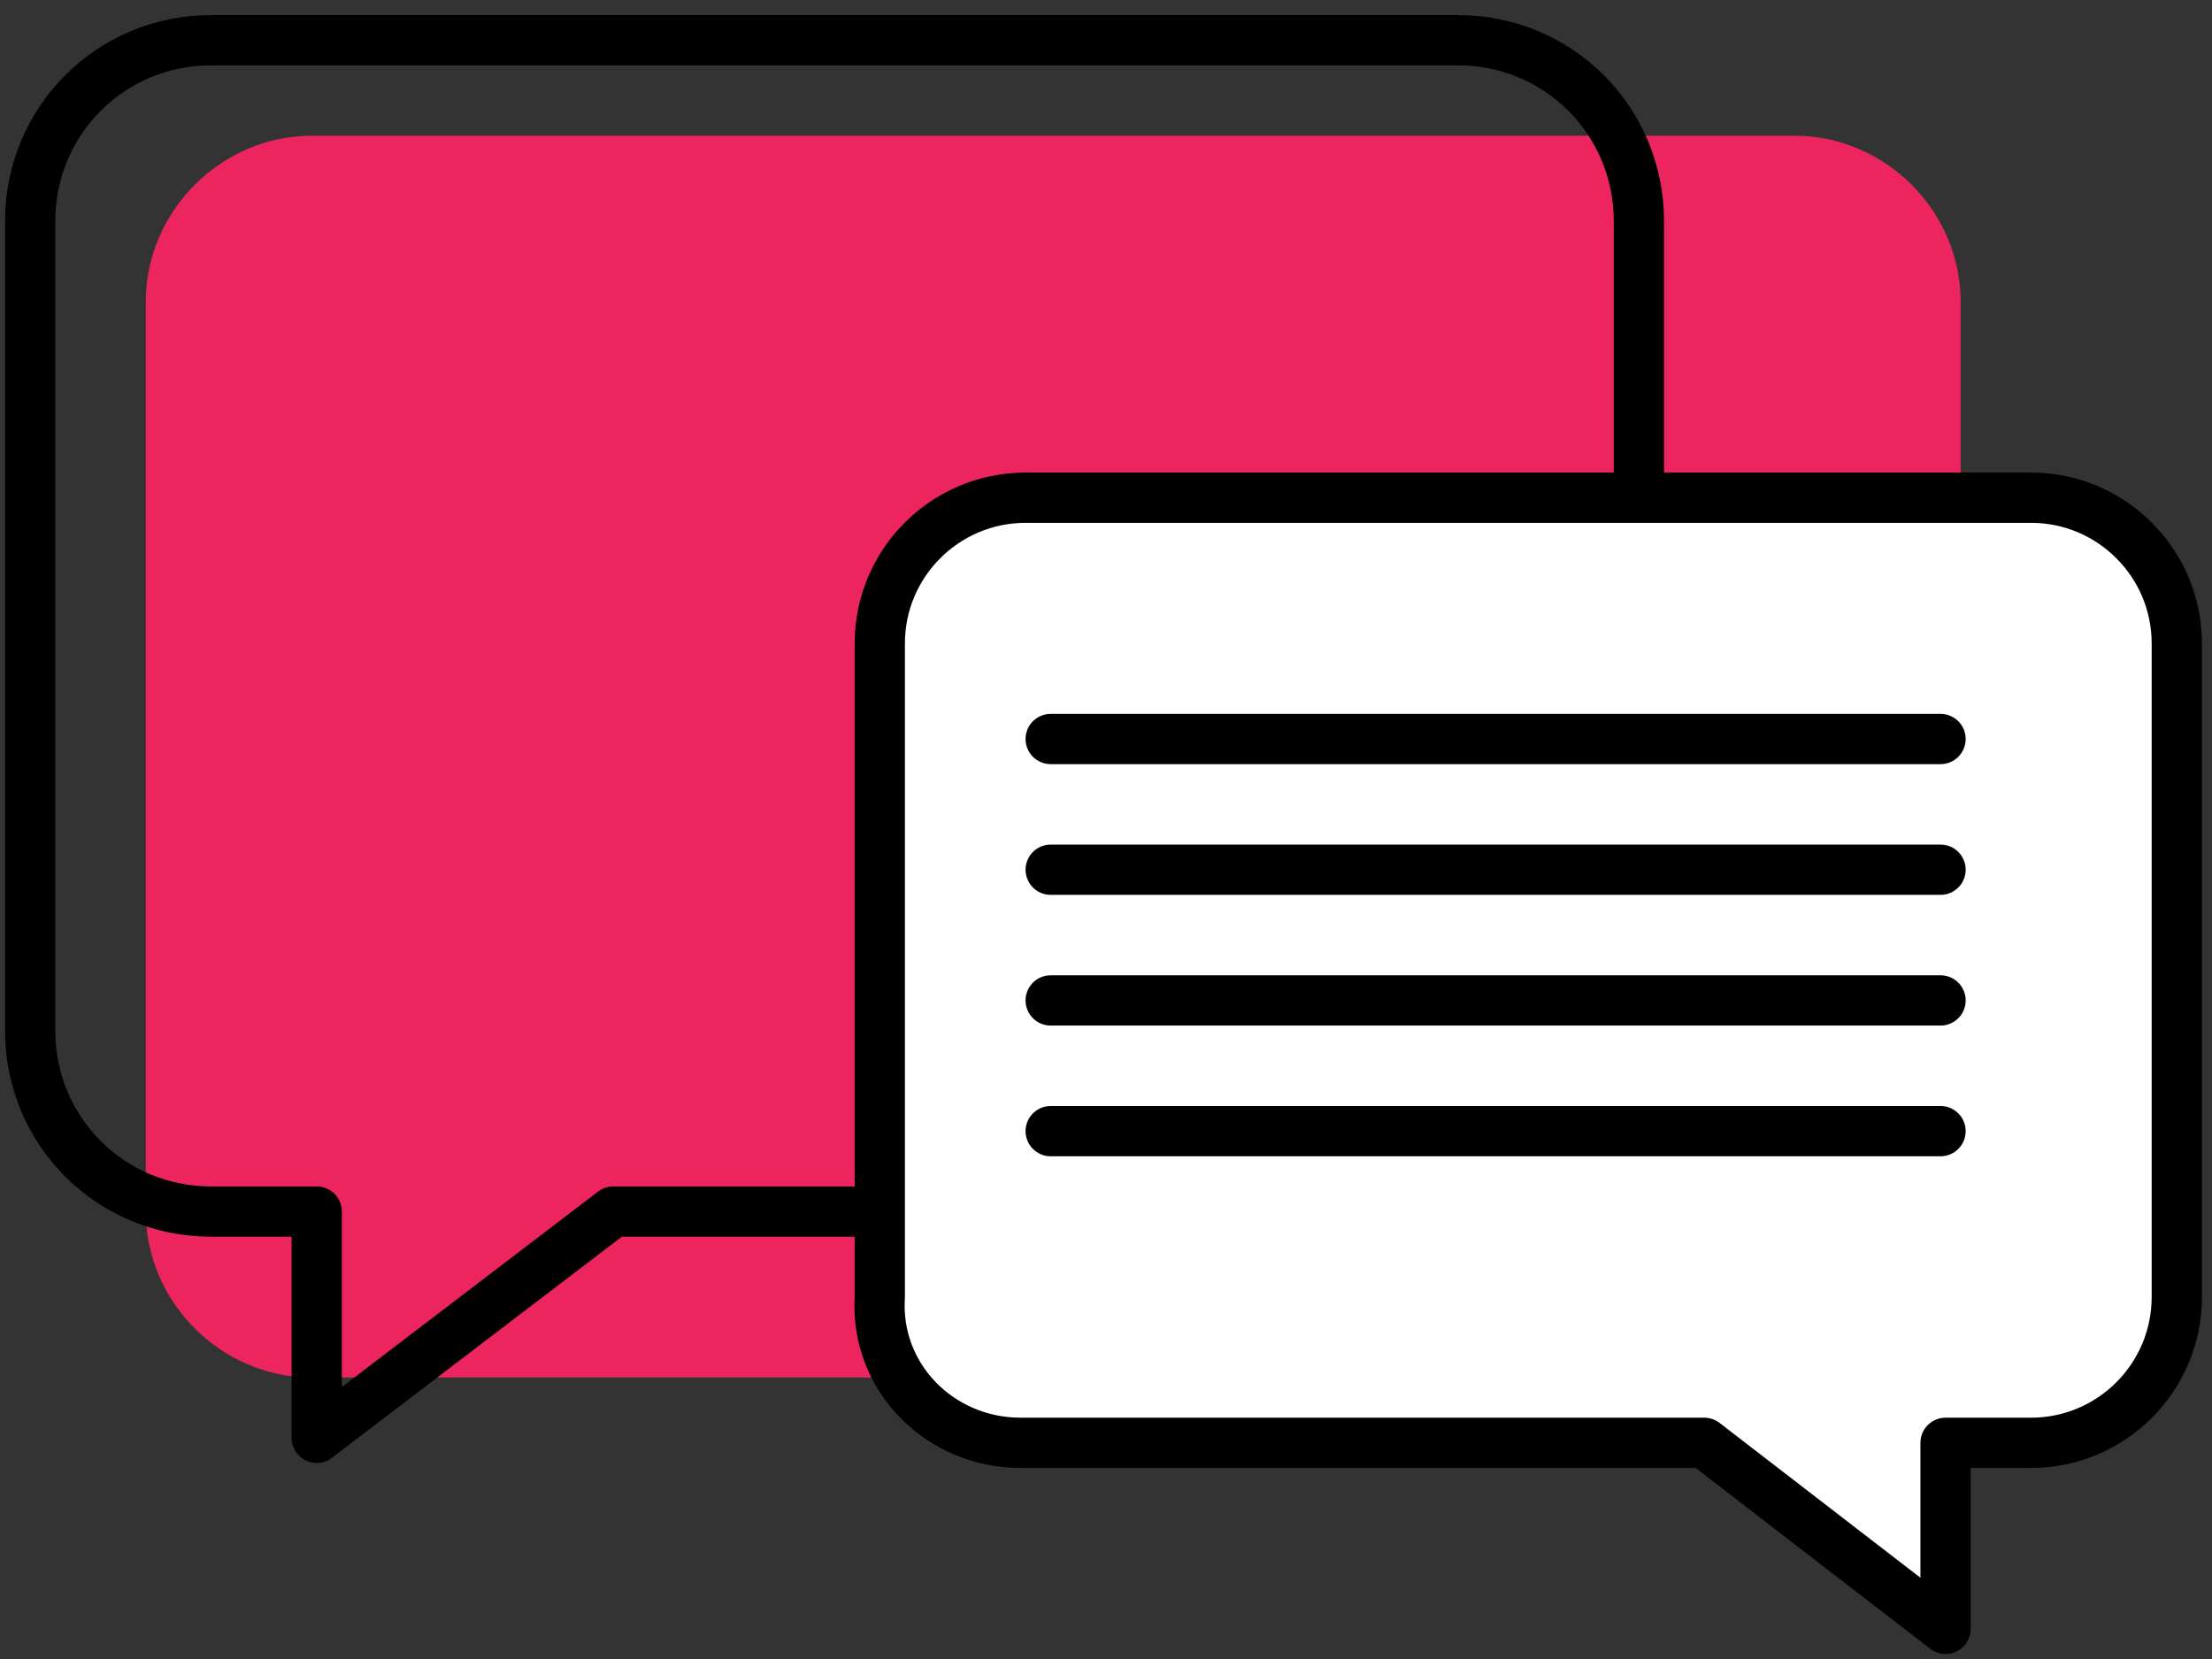 <svg width="44" height="33" viewBox="0 0 44 33" fill="none" xmlns="http://www.w3.org/2000/svg">
<rect x="0" y="0" width="44" height="33" fill="#333333" stroke="none"/>
<path d="M35.7 27.4H6.2C4.4 27.4 2.9 25.9 2.9 24.1V6C2.9 4.2 4.4 2.7 6.2 2.7H35.7C37.5 2.7 39 4.2 39 6V24.1C38.9 26 37.5 27.4 35.7 27.4Z" fill="#ED255F"/>
<path d="M29 24.1H12.2L6.3 28.6V24.1H4.2C2.2 24.1 0.6 22.5 0.6 20.5V4.4C0.6 2.4 2.2 0.8 4.2 0.8H29C31 0.8 32.6 2.4 32.6 4.4V20.5C32.5 22.5 30.9 24.1 29 24.1Z" stroke="black" stroke-miterlimit="10" stroke-linecap="round" stroke-linejoin="round"/>
<path d="M20.3 28.7H33.9L38.7 32.4V28.7H40.4C42 28.7 43.3 27.4 43.3 25.8V12.8C43.3 11.2 42 9.9 40.4 9.9H20.4C18.8 9.9 17.5 11.2 17.5 12.8V25.8C17.4 27.4 18.7 28.7 20.3 28.7Z" fill="white" stroke="black" stroke-miterlimit="10" stroke-linecap="round" stroke-linejoin="round"/>
<path d="M20.9 14.7H38.6" stroke="black" stroke-miterlimit="10" stroke-linecap="round" stroke-linejoin="round"/>
<path d="M20.9 17.3H38.6" stroke="black" stroke-miterlimit="10" stroke-linecap="round" stroke-linejoin="round"/>
<path d="M20.9 19.9H38.6" stroke="black" stroke-miterlimit="10" stroke-linecap="round" stroke-linejoin="round"/>
<path d="M20.9 22.5H38.6" stroke="black" stroke-miterlimit="10" stroke-linecap="round" stroke-linejoin="round"/>
</svg>
